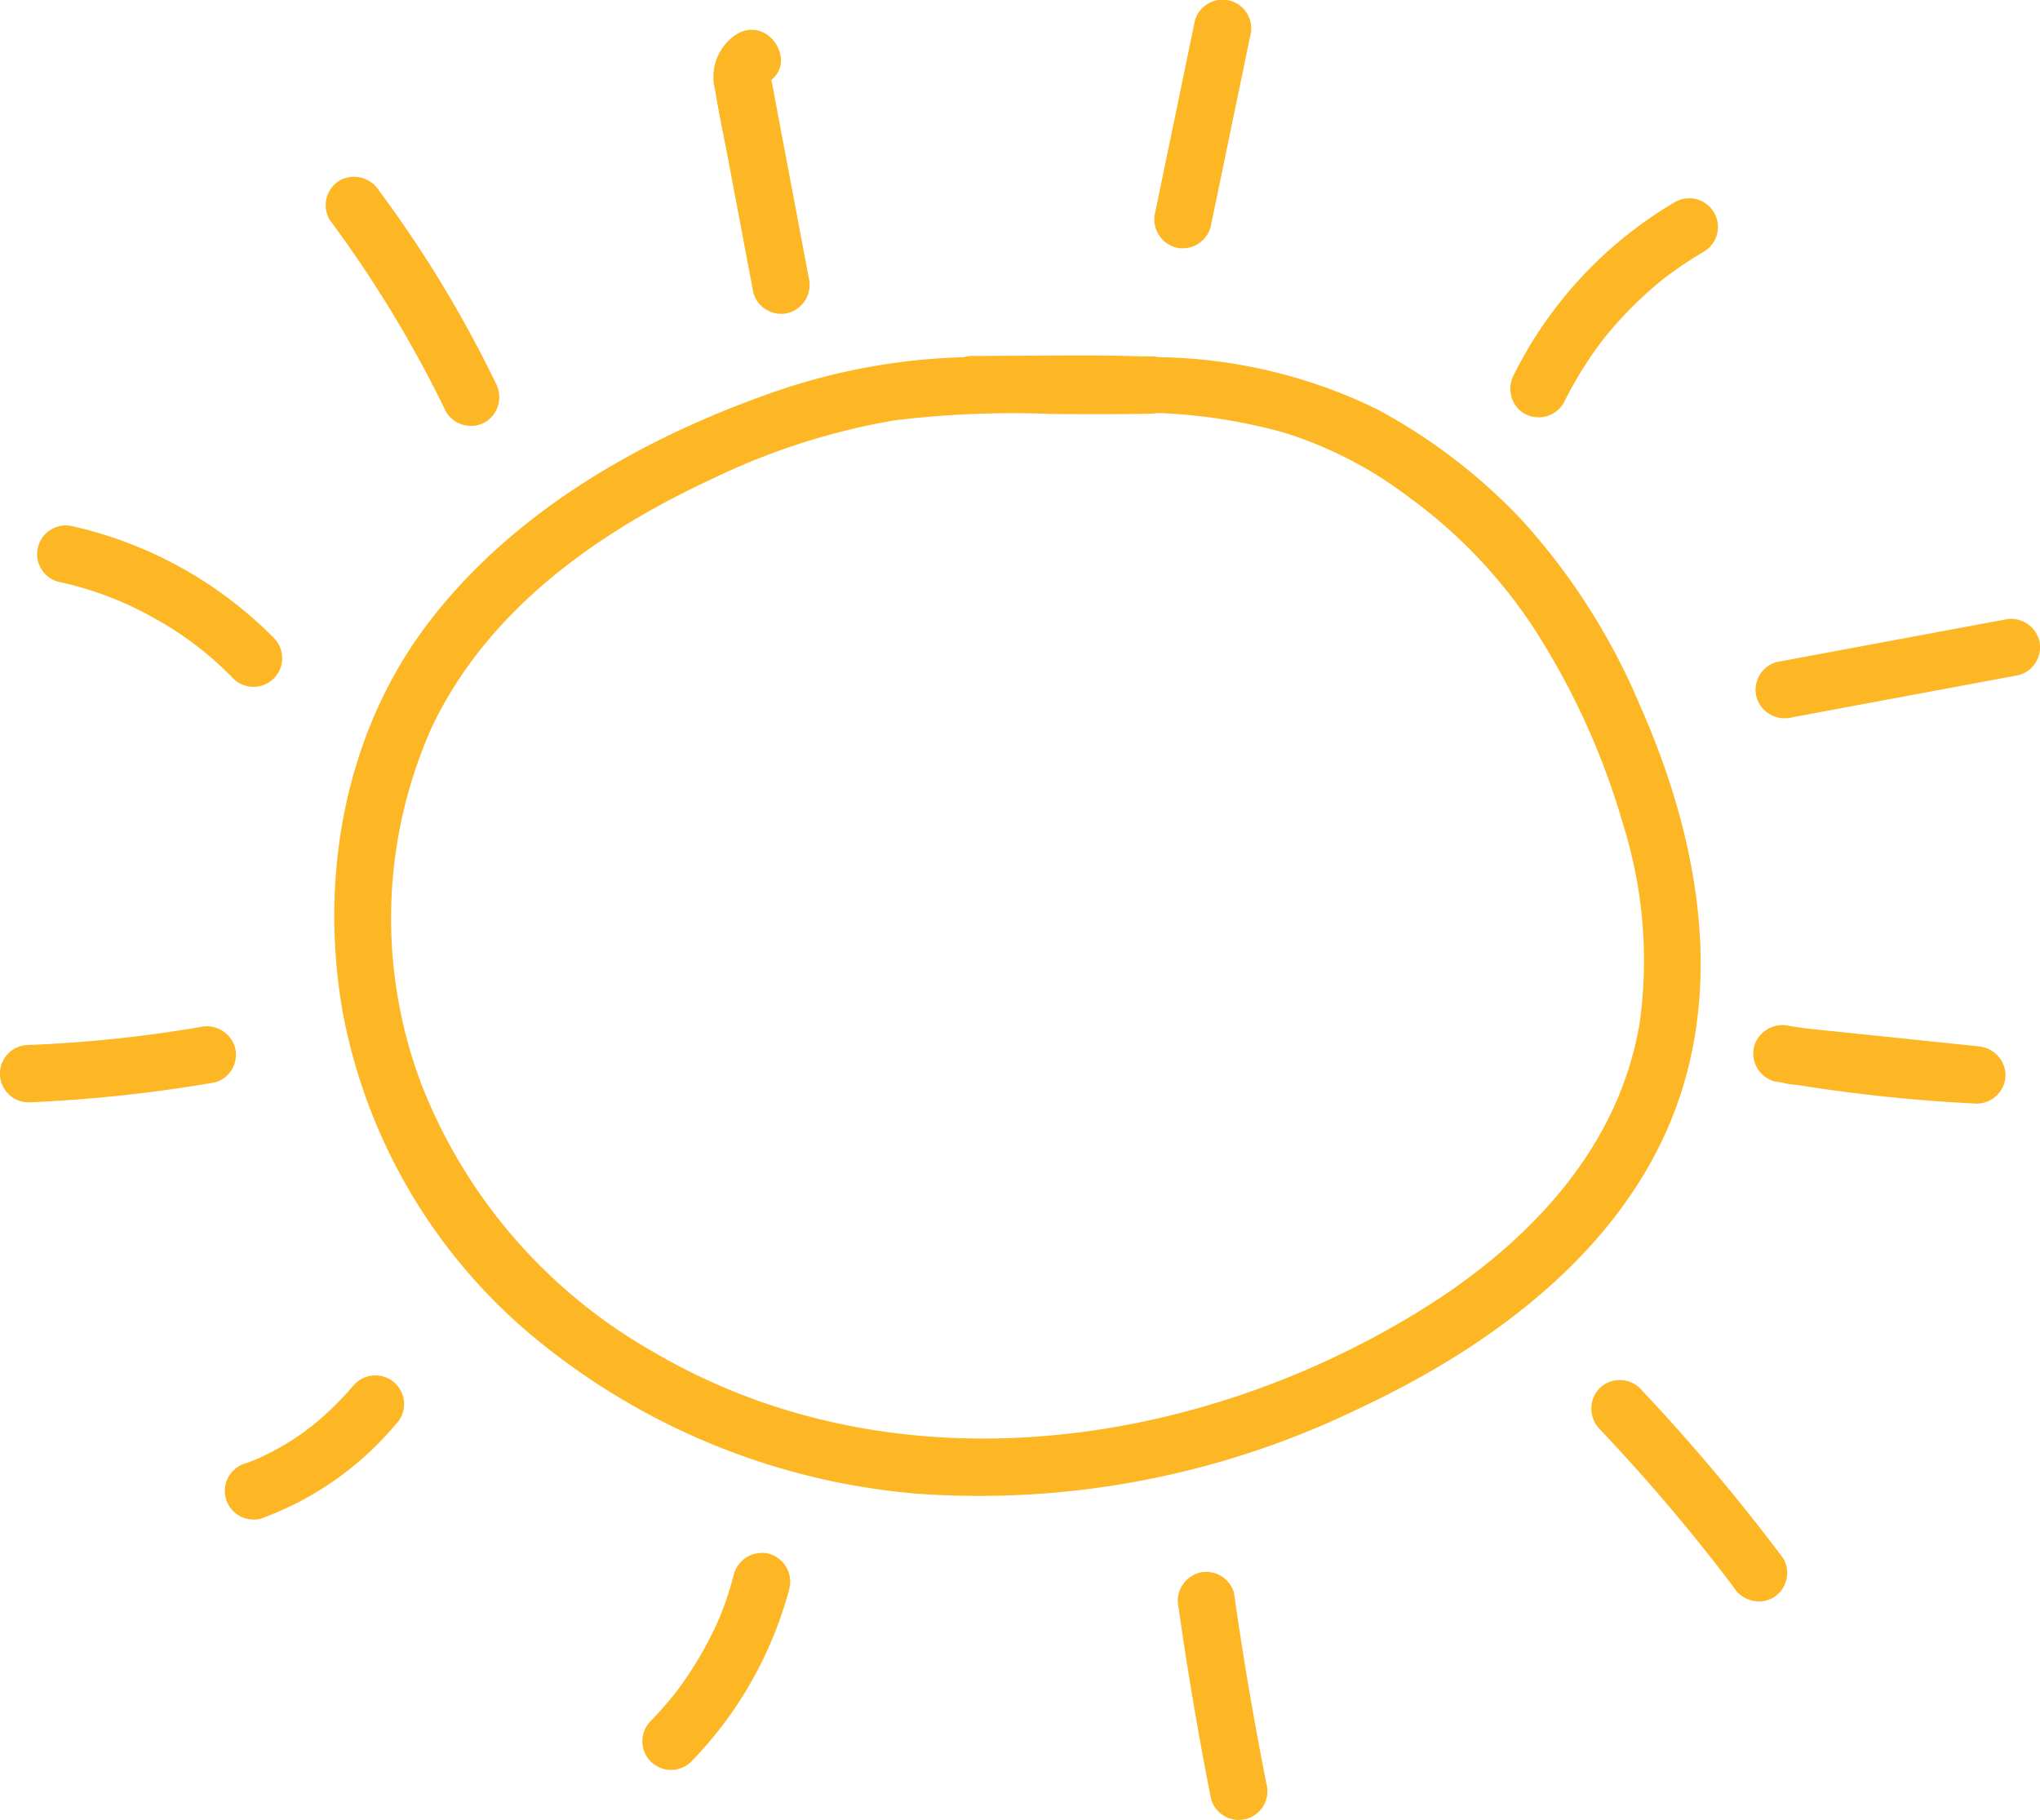 <svg xmlns="http://www.w3.org/2000/svg" width="121.099" height="108.06" viewBox="0 0 121.099 108.06"><g transform="translate(-1280 -2497.212)"><path d="M106.559,188.783A38.676,38.676,0,0,0,99.6,177.939a33.728,33.728,0,0,0-8.551-6.544,30.453,30.453,0,0,0-12.993-3.1,1.785,1.785,0,0,0-.433-.045c-.176,0-.354,0-.53,0-1.413-.05-2.831-.061-4.249-.057-1.957.005-3.914.027-5.871.03a1.794,1.794,0,0,0-.5.076c-.127,0-.253,0-.379.009a37.494,37.494,0,0,0-10.616,1.967c-7.936,2.73-15.81,7.177-20.91,13.992-4.845,6.475-6.307,14.912-4.963,22.786a32.96,32.96,0,0,0,11.948,19.9,41.025,41.025,0,0,0,22.116,8.823,51.612,51.612,0,0,0,26.245-5.033c7.212-3.368,14.394-8.448,17.965-15.787,4.09-8.406,2.359-17.96-1.326-26.172m.022,19.3c-1.346,7.509-6.873,13.087-13.169,16.936-13.506,8.258-31.312,10.6-45.357,2.326A31.373,31.373,0,0,1,34.315,211.5a27.845,27.845,0,0,1,.6-21.222c3.337-7.027,9.875-11.623,16.757-14.809a40.442,40.442,0,0,1,10.689-3.42,58.41,58.41,0,0,1,9.37-.383c1.965.016,3.93.022,5.894-.016a1.91,1.91,0,0,0,.341-.041,32.264,32.264,0,0,1,7.53,1.162,24,24,0,0,1,7.445,3.851,29.807,29.807,0,0,1,7.56,8.017,43.854,43.854,0,0,1,5.136,11.4,26.931,26.931,0,0,1,.946,12.043" transform="translate(1270.714 2350.126)" fill="#fdb725"></path><path d="M101.83,151.9a1.727,1.727,0,0,0,2.095-1.19l2.353-11.36a1.7,1.7,0,1,0-3.284-.905l-2.353,11.36a1.736,1.736,0,0,0,1.19,2.095" transform="translate(1247.937 2360)" fill="#fdb725"></path><path d="M105.973,275.462a1.714,1.714,0,0,0-2.095-1.19,1.747,1.747,0,0,0-1.19,2.095q.806,5.689,1.923,11.326a1.7,1.7,0,0,0,3.285-.905q-1.117-5.636-1.924-11.326" transform="translate(1247.28 2316.333)" fill="#fdb725"></path><path d="M63.512,272.614a1.732,1.732,0,0,0-2.095,1.19,20.391,20.391,0,0,1-.8,2.455l-.059.145c-.031.071-.1.226-.108.248q-.129.289-.268.574-.3.609-.629,1.2a21.871,21.871,0,0,1-1.446,2.224c-.052.071-.106.141-.159.211l-.069.087c-.136.169-.273.337-.414.5-.317.375-.649.738-.989,1.093a1.7,1.7,0,0,0,2.408,2.408,23.288,23.288,0,0,0,5.813-10.24,1.727,1.727,0,0,0-1.19-2.095" transform="translate(1262.155 2316.86)" fill="#fdb725"></path><path d="M27.029,261.558l0,0c-.243.1-.155.1-.052.036l.011-.007.037-.027" transform="translate(1271.434 2320.37)" fill="#fdb725"></path><path d="M27.313,257.582a19.727,19.727,0,0,1-1.551,1.634q-.4.376-.826.728l-.232.189.009,0c-.016.007-.033.024-.049.033l-.011.008c-.129.075-.262.2-.375.28a16.322,16.322,0,0,1-1.8,1.118q-.46.244-.935.458l-.143.061-.031.012c-.176.07-.355.136-.533.2a1.7,1.7,0,0,0,.905,3.285,18.838,18.838,0,0,0,7.985-5.592,1.7,1.7,0,1,0-2.409-2.409" transform="translate(1273.763 2321.793)" fill="#fdb725"></path><path d="M13.947,227.908a1.751,1.751,0,0,0-2.095-1.19A78.8,78.8,0,0,1,1.7,227.777a1.7,1.7,0,0,0,0,3.406A86.234,86.234,0,0,0,12.758,230a1.711,1.711,0,0,0,1.19-2.095" transform="translate(1280 2331.484)" fill="#fdb725"></path><path d="M4.5,186.361a19.962,19.962,0,0,1,5.608,2.112,19.727,19.727,0,0,1,4.776,3.629,1.7,1.7,0,0,0,2.408-2.409A24.307,24.307,0,0,0,5.4,183.076a1.7,1.7,0,0,0-.905,3.284" transform="translate(1278.96 2345.396)" fill="#fdb725"></path><path d="M63.029,147.356l1.523,8.068a1.719,1.719,0,0,0,2.095,1.19,1.739,1.739,0,0,0,1.19-2.095l-1.273-6.746q-.313-1.653-.624-3.306c-.1-.529-.19-1.061-.3-1.587-.007-.044-.012-.071-.018-.1,1.468-1.16-.164-3.74-1.993-2.757a3.009,3.009,0,0,0-1.35,3.345c.211,1.336.5,2.664.75,3.993" transform="translate(1260.17 2359.176)" fill="#fdb725"></path><path d="M35.512,166.568a1.719,1.719,0,0,0,2.33.611,1.739,1.739,0,0,0,.611-2.331,70.869,70.869,0,0,0-6.916-11.409,1.755,1.755,0,0,0-2.33-.611,1.714,1.714,0,0,0-.611,2.33,70.954,70.954,0,0,1,6.916,11.41" transform="translate(1270.966 2355.096)" fill="#fdb725"></path><path d="M132.436,167.273a1.726,1.726,0,0,0,2.33-.611,22.937,22.937,0,0,1,1.615-2.774q.237-.348.486-.687l.156-.208s.172-.219.185-.234q.5-.625,1.051-1.214a22.963,22.963,0,0,1,2.344-2.194c.1-.08.2-.159.3-.238-.274.218.12-.089.142-.1q.308-.228.622-.446c.462-.319.936-.618,1.42-.9a1.7,1.7,0,0,0-1.72-2.942,24.614,24.614,0,0,0-9.541,10.227,1.738,1.738,0,0,0,.611,2.33" transform="translate(1238.051 2354.494)" fill="#fdb725"></path><path d="M169.8,192.4a1.74,1.74,0,0,0-2.095-1.19l-13.488,2.512a1.718,1.718,0,0,0-1.19,2.095,1.74,1.74,0,0,0,2.095,1.19l13.488-2.512a1.719,1.719,0,0,0,1.19-2.095" transform="translate(1231.245 2342.802)" fill="#fdb725"></path><path d="M166.055,227.815,155.8,226.75c-.29-.048-.582-.087-.873-.137a1.753,1.753,0,0,0-2.095,1.19,1.718,1.718,0,0,0,1.19,2.1c.168.029.337.051.5.079a2.257,2.257,0,0,0,.431.091l.433.045a96.015,96.015,0,0,0,10.662,1.108,1.722,1.722,0,0,0,1.7-1.7,1.741,1.741,0,0,0-1.7-1.7" transform="translate(1231.306 2331.517)" fill="#fdb725"></path><path d="M141.552,257.984a1.719,1.719,0,0,0-2.409,0,1.739,1.739,0,0,0,0,2.409q2.165,2.287,4.2,4.691t3.773,4.723a1.748,1.748,0,0,0,2.331.611,1.721,1.721,0,0,0,.61-2.331,116.523,116.523,0,0,0-8.507-10.1" transform="translate(1235.807 2321.665)" fill="#fdb725"></path></g></svg>